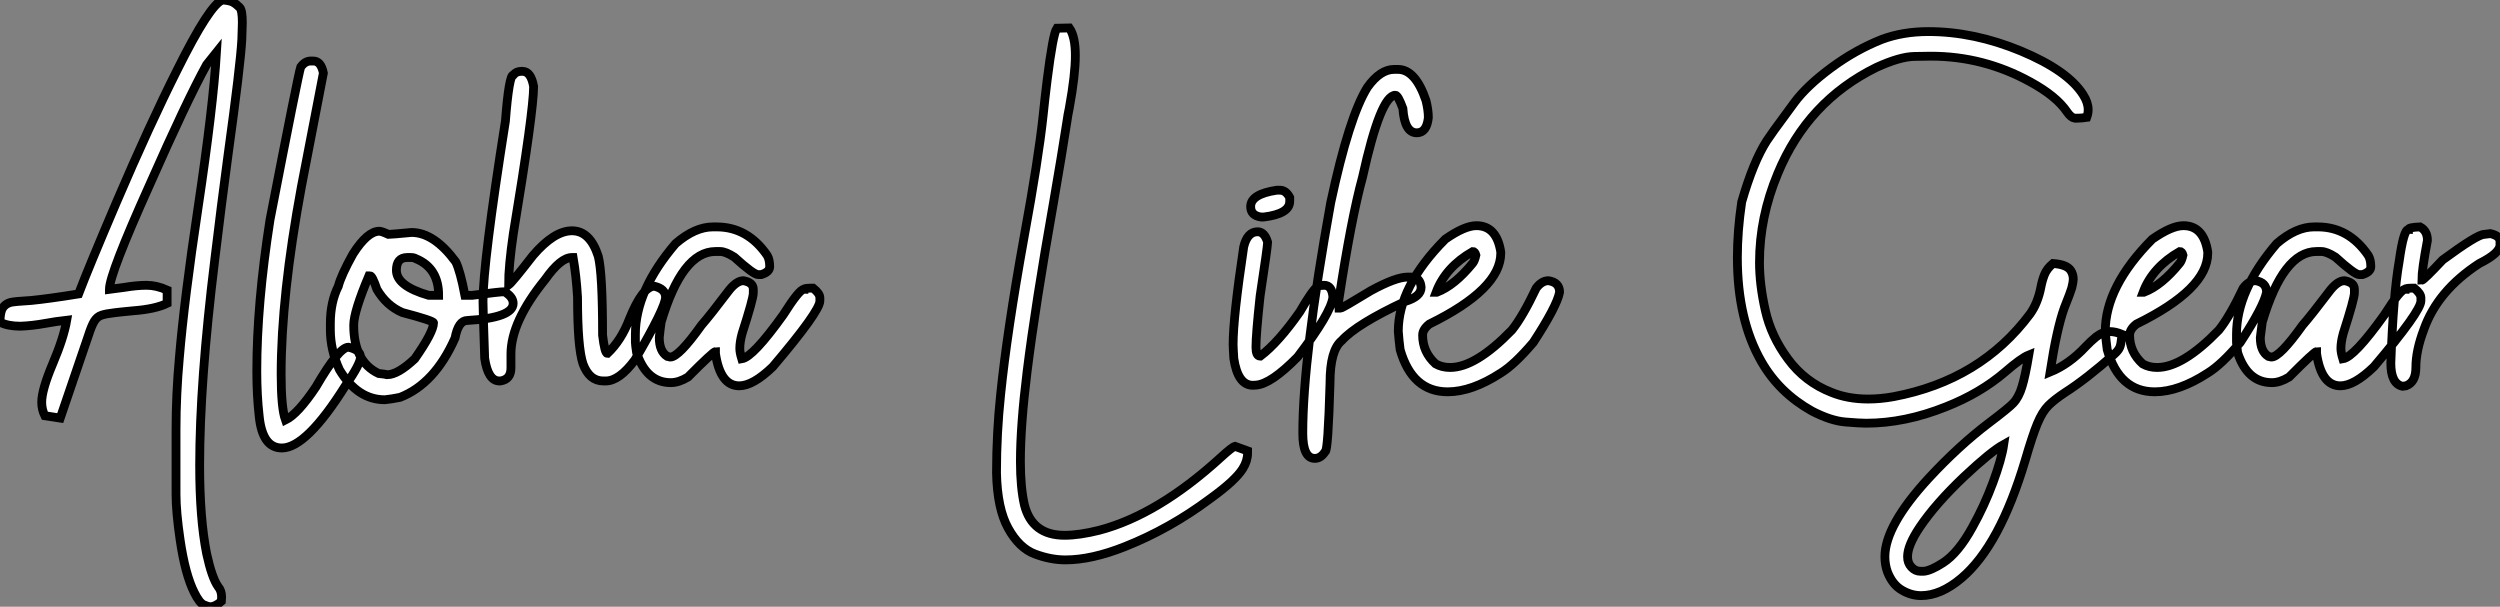 <?xml version="1.0" standalone="no"?>
<svg xmlns="http://www.w3.org/2000/svg" viewBox="2.19 -43.42 283.49 68.8"><rect x="2.19" y="-43.42" width="283.49" height="68.8" fill="#808080" stroke="none"/><path d="M26.03 25.38L26.03 25.38Q25.79 25.38 25.29 25.16Q24.80 24.94 24.23 23.79L24.23 23.79Q23.19 21.74 22.61 17.77L22.61 17.77Q22.15 14.63 22.15 12.61L22.15 12.61L22.15 5.28Q22.15 1.31 22.53-2.87L22.53-2.87Q23.08-9.43 24.64-19.80L24.64-19.80Q26.36-31.28 26.74-37.49L26.74-37.49L25.62-36.09Q23.38-32.02 19.14-22.42L19.14-22.42Q14.60-12.33 14.60-10.64L14.60-10.64L14.60-10.61L16.27-10.83Q17.69-11.07 18.81-11.07L18.81-11.07Q19.93-11.07 21.14-10.53L21.14-10.53L21.14-9.02Q19.80-8.37 17.31-8.18L17.31-8.18L15.89-8.04L15.20-7.96Q14.22-7.85 13.71-7.68Q13.21-7.52 12.89-7.01Q12.58-6.51 12.22-5.39L12.22-5.39L9.02 3.99L7.27 3.72Q6.92 3.01 6.92 2.19L6.92 2.19Q6.92 0.79 8.16-2.15Q9.41-5.09 9.76-7.11L9.76-7.11Q8.53-6.97 7.33-6.75L7.33-6.75Q5.85-6.48 4.51-6.43L4.51-6.43Q3.06-6.43 2.19-6.89L2.19-6.89Q2.19-8.01 2.49-8.49Q2.79-8.97 3.39-9.13L3.39-9.13Q3.86-9.24 5.74-9.35L5.74-9.35Q7.68-9.54 11.10-10.09L11.10-10.09Q12.22-13.04 15.42-20.54L15.42-20.54Q19.17-29.29 22.26-35.44L22.26-35.44Q26.00-42.96 27.43-43.42L27.43-43.42Q28.25-43.37 28.62-43.16Q28.98-42.96 29.37-42.57L29.37-42.57Q29.67-42.27 29.67-40.85L29.67-40.85Q29.67-40.36 29.61-38.91L29.61-38.91Q29.45-35.98 28.03-25.70L28.03-25.70Q27.29-20.21 26.55-14.03L26.55-14.03Q24.83-0.05 24.83 9.35L24.83 9.35Q24.83 15.37 25.62 19.36L25.62 19.36Q26.22 22.12 26.93 23.11L26.93 23.11Q27.32 23.57 27.32 24.28L27.32 24.28L27.29 24.77Q26.61 25.38 26.03 25.38ZM34.15 7.38L34.15 7.38Q31.94 7.38 31.58 3.77L31.58 3.77Q31.31 1.39 31.31-1.34L31.31-1.34Q31.31-8.94 32.81-18.51L32.81-18.51Q36.01-35 36.29-35.82L36.29-35.82Q36.78-36.50 37.41-36.50L37.41-36.50L37.73-36.50Q38.58-36.50 38.86-35.14L38.86-35.14L36.37-22.26Q34.07-9.84 34.07-0.98L34.07-0.98Q34.07 2.84 34.56 4.21L34.56 4.21Q35.96 3.53 38.01 0.46L38.01 0.46Q40.63-4.05 41.70-4.05L41.70-4.05Q43.07-3.75 43.07-2.93L43.07-2.93Q43.07-2.16 41.40 0.25L41.40 0.25Q36.94 7.38 34.15 7.38ZM45.83 1.91L45.83 1.91Q42.74 1.91 40.69-1.48L40.69-1.48Q39.65-3.72 39.65-6.04L39.65-6.04L39.65-6.73Q39.65-9.16 40.55-10.96L40.55-10.96Q40.88-12.22 42.22-14.63L42.22-14.63Q43.86-17.20 45.20-17.20L45.20-17.20Q45.47-17.20 46.24-16.84L46.24-16.84Q46.51-16.84 48.86-17.06L48.86-17.06Q51.41-17.06 53.87-13.73L53.87-13.73Q54.39-12.66 54.91-9.93L54.91-9.93L55.73-9.93Q58.90-10.34 59.39-10.34L59.39-10.34Q60.38-9.76 60.38-9.02L60.38-9.02Q60.38-7.38 55.18-7.08L55.18-7.08Q54.17-7.08 53.79-5.09L53.79-5.09Q51.49 0.11 47.55 1.64L47.55 1.64Q46.62 1.83 45.83 1.91ZM50.80-9.93L51.93-9.93Q51.93-13.02 49.36-14.08L49.36-14.08Q49.11-14.22 48.81-14.22L48.81-14.22L48.37-14.22Q47.14-14.22 47.14-12.77L47.14-12.77Q47.14-10.99 50.80-9.93L50.80-9.93ZM46.10-0.93L46.10-0.93Q47.30-0.93 49.22-2.73L49.22-2.73Q51.35-5.77 51.35-6.81L51.35-6.81Q51.35-7.05 47.82-7.98L47.82-7.98Q46.02-8.75 44.93-10.61L44.93-10.61Q44.41-12.14 44.16-12.14L44.16-12.14L44.02-12.14Q42.30-8.07 42.30-6.54L42.30-6.54Q42.30-2.41 45.12-1.07L45.12-1.07Q45.96-0.98 46.10-0.93ZM70.88-0.22L70.88-0.22L70.60-0.22Q69.02-0.22 68.30-2.16L68.30-2.16Q67.68-3.99 67.68-9.71L67.68-9.71Q67.54-12.11 67.18-14.22L67.18-14.22L67.05-14.22Q65.76-14.22 64.01-11.73L64.01-11.73Q60.13-6.95 60.13-3.28L60.13-3.28L60.13-1.70Q60.13-0.41 58.95-0.22L58.95-0.22L58.82-0.22Q57.53-0.22 57.15-2.79L57.15-2.79Q56.96-8.48 56.96-9.24L56.96-9.24Q56.96-13.62 59.50-29.67L59.50-29.67Q59.91-34.92 60.40-34.92L60.40-34.92Q60.73-35.33 61.30-35.33L61.30-35.33L61.44-35.33Q62.40-35.33 62.70-33.61L62.70-33.61Q62.70-30.82 60.40-16.93L60.40-16.93Q59.86-13.23 59.86-11.10L59.86-11.10Q60.29-11.43 62.62-14.44L62.62-14.44Q65.02-17.25 67.05-17.25L67.05-17.25Q69.10-17.25 70.03-14.36L70.03-14.36Q70.52-12.44 70.52-5.41L70.52-5.41Q70.77-3.34 71.07-3.34L71.07-3.34Q72.65-4.84 73.55-7.22L73.55-7.22Q75.06-10.96 76.40-10.96L76.40-10.96Q77.66-10.66 77.66-9.71L77.66-9.71Q77.66-8.56 74.18-2.60L74.18-2.60Q72.41-0.22 70.88-0.22ZM86.02 0.33L86.02 0.33Q83.86 0.33 83.32-3.34L83.32-3.34L83.32-3.55Q83.07-3.55 80.20-0.66L80.20-0.66Q79.16-0.03 78.26-0.03L78.26-0.03Q75.50-0.03 74.38-3.42L74.38-3.42Q74.24-4.35 74.24-4.59L74.24-4.59L74.24-5.50Q74.24-10.47 78.80-15.80L78.80-15.80Q80.99-17.69 83.04-17.69L83.04-17.69L83.45-17.69Q86.98-17.69 89.20-14.44L89.20-14.44Q89.47-13.97 89.47-13.18L89.47-13.18Q89.47-12.58 88.51-12.28L88.51-12.28L88.16-12.28Q87.64-12.28 85.45-14.27L85.45-14.27Q84.46-14.90 83.86-14.90L83.86-14.90L83.32-14.90Q79.54-14.90 77.16-6.89L77.16-6.89Q77.03-5.99 76.95-5.14L76.95-5.14Q76.95-3.58 77.85-3.01L77.85-3.01L78.20-2.93Q79.16-2.93 81.73-6.54L81.73-6.54Q82.71-7.66 84.90-10.55L84.90-10.55Q85.75-11.59 86.49-11.59L86.49-11.59Q87.61-11.40 87.61-10.61L87.61-10.61L87.61-10.20Q87.61-9.54 86.35-5.63L86.35-5.63Q86.08-4.65 86.08-3.91L86.08-3.91Q86.08-3.45 86.30-2.73L86.30-2.73Q87.58-2.93 91-7.71L91-7.71Q92.83-10.61 93.35-10.61L93.35-10.61Q93.35-10.75 94.39-10.75L94.39-10.75Q95.16-10.14 95.16-9.65L95.16-9.65L95.16-9.30Q95.16-8.12 89.82-1.83L89.82-1.83Q87.58 0.33 86.02 0.33Z" fill="white" stroke="black" transform="scale(1,1)"/><path d="M123.01 20.07L123.01 20.07Q121.32 20.07 119.54 19.40Q117.76 18.73 116.52 16.49Q115.27 14.25 115.19 10.17L115.19 10.17Q115.19 5.74 115.66 1.29L115.66 1.29Q116.39-5.85 118.31-16.49L118.31-16.49Q119.95-25.40 120.47-30.27L120.47-30.27Q120.66-32.13 120.93-34.32L120.93-34.32Q121.59-39.57 122.03-40.22L122.03-40.22L123.45-40.25Q124.13-39.27 124.13-37.13L124.13-37.13Q124.13-34.95 123.45-31.20L123.45-31.20Q123.26-30.30 123.18-29.67L123.18-29.67Q122.60-25.92 121.67-20.54L121.67-20.54Q119.59-8.78 118.66-1.29L118.66-1.29Q117.90 4.84 117.90 8.91L117.90 8.91Q117.90 11.87 118.36 13.86L118.36 13.86Q119.24 17.28 122.90 17.28L122.90 17.28Q124.57 17.28 126.84 16.71L126.84 16.71Q133.48 14.96 140.59 8.48L140.59 8.48Q141.91 7.27 142.23 7.19L142.23 7.19L143.66 7.71L143.66 7.96Q143.66 8.86 143.11 9.73L143.11 9.73Q142.29 11.05 139.50 13.07L139.50 13.07L139.39 13.15Q134.85 16.54 129.74 18.57L129.74 18.57Q125.96 20.07 123.01 20.07ZM146.96-21.85L147.35-21.85Q148.00-21.85 148.44-21.03L148.44-21.03L148.44-20.59Q148.44-19.17 145.49-18.81L145.49-18.81L145.19-18.81Q144.01-18.98 144.01-19.99L144.01-19.99Q144.01-21.41 146.96-21.85L146.96-21.85ZM144.61 0.25L144.26 0.27Q142.56 0.27 142.10-2.76L142.10-2.76Q142.02-4.02 142.02-4.38L142.02-4.38Q142.02-7.41 143.22-15.42L143.22-15.42Q143.63-17.14 144.80-17.14L144.80-17.14Q145.57-17.14 145.93-15.97L145.93-15.97L145.93-15.94Q145.93-15.45 145.08-9.84L145.08-9.84Q144.61-5.50 144.61-4.05L144.61-4.05Q144.61-3.04 145.08-3.04L145.08-3.04L145.11-3.04Q147.16-4.59 149.59-8.07L149.59-8.07Q150.96-10.45 151.61-10.96L151.61-10.96Q151.80-11.07 152.35-11.07L152.35-11.07Q153.23-11.07 153.34-9.73L153.34-9.73Q153.14-7.93 149.34-2.95L149.34-2.95Q146.31 0.14 144.61 0.25L144.61 0.25ZM151.29 8.56L151.29 8.56Q149.92 8.56 149.92 5.71L149.92 5.71Q149.92-2.95 153.09-20.45L153.09-20.45Q155.17-30.19 157.25-33.52L157.25-33.52Q158.70-35.55 160.28-35.55L160.28-35.55L160.72-35.55Q162.69-35.55 163.89-32.02L163.89-32.02Q164.16-30.93 164.16-30.08L164.16-30.08Q163.97-28.36 162.85-28.36L162.85-28.36Q161.46-28.36 161.27-31.12L161.27-31.12Q160.72-32.62 160.42-32.62L160.42-32.62Q158.75-32.62 156.70-23.35L156.70-23.35Q155.39-18.54 153.99-9.30L153.99-9.30L153.99-9.11Q153.99-9.02 153.91-9.02L153.91-9.02Q154.05-8.59 154.05-8.48L154.05-8.48L154.21-8.48Q154.40-8.48 157.66-10.47L157.66-10.47Q160.47-12.00 161.81-12.00L161.81-12.00L162.22-12.00Q163.26-12.00 163.34-10.83L163.34-10.83Q163.34-9.79 161.54-9.24L161.54-9.24Q156.04-6.67 154.35-4.81L154.35-4.81Q153.01-3.72 153.01-0.03L153.01-0.03Q152.79 7.79 152.46 7.79L152.46 7.79Q151.97 8.56 151.29 8.56ZM166.35 1.01L166.35 1.01Q162.33 1.01 160.96-3.77L160.96-3.77Q160.83-4.76 160.75-5.85L160.75-5.85Q160.75-10.94 166.08-16.30L166.08-16.30Q168.27-17.83 169.61-17.83L169.61-17.83Q171.90-17.83 172.37-14.85L172.37-14.85L172.37-14.71Q172.37-10.64 164.27-6.67L164.27-6.67Q163.51-6.07 163.51-5.41L163.51-5.41Q163.51-3.50 164.98-2.16L164.98-2.16Q165.70-1.75 166.63-1.75L166.63-1.75Q169.52-1.75 173.63-5.99L173.63-5.99Q174.86-7.52 176.39-10.75L176.39-10.75Q177.02-11.59 177.78-11.59L177.78-11.59Q179.04-11.40 179.04-10.28L179.04-10.28Q178.74-8.70 176.06-4.59L176.06-4.59Q173.93-2.08 172.37-1.12L172.37-1.12Q169.09 1.01 166.35 1.01ZM165.04-10.28L165.12-10.28Q167.14-11.05 169.20-13.59L169.20-13.59Q169.41-13.86 169.55-14.49L169.55-14.49Q169.44-14.90 169.20-14.90L169.20-14.90Q166.11-13.13 165.04-10.28L165.04-10.28Z" fill="white" stroke="black" transform="scale(1,1)"/><path d="M220.03 24.12L220.03 24.12Q218.91 24.12 217.86 23.50Q216.80 22.89 216.23 21.46L216.23 21.46Q215.93 20.64 215.93 19.71L215.93 19.71Q215.93 16.19 220.93 10.77L220.93 10.77Q224.30 7.14 227.66 4.59L227.66 4.59Q230.04 2.79 230.48 2.30L230.48 2.30Q231.11 1.64 231.47 0.45Q231.84-0.74 232.25-3.17L232.25-3.17Q231.38-2.82 229.55-1.23L229.55-1.23Q226.73 1.18 222.85 2.71L222.85 2.71Q218.20 4.57 213.80 4.57L213.80 4.57Q213.06 4.57 211.42 4.43Q209.78 4.29 207.67 3.20L207.67 3.20Q203.95 1.12 201.93-2.41L201.93-2.41Q199.20-7.16 199.20-14.22L199.20-14.22Q199.20-17.20 199.69-20.51L199.69-20.51Q201-25.07 202.53-27.45L202.53-27.45Q203.32-28.63 204.39-30.05L204.39-30.05L205.65-31.77Q207.07-33.69 209.82-35.72Q212.57-37.76 215.60-38.96L215.60-38.96Q217.98-39.84 220.85-39.84L220.85-39.84Q226.05-39.84 231.37-37.63Q236.68-35.41 238.41-32.68L238.41-32.68Q238.98-31.80 238.98-30.98L238.98-30.98Q238.98-30.54 238.82-30.11L238.82-30.11Q238.19-30.02 237.78-30.02L237.78-30.02L237.45-30.02Q237.04-30.08 236.60-30.71L236.60-30.71Q235.40-32.51 232.39-34.15L232.39-34.15Q227.11-37.05 221.15-37.05L221.15-37.05Q220.93-37.05 219.28-37.02Q217.63-37.00 214.95-35.77L214.95-35.77Q207.18-31.94 203.79-23.76L203.79-23.76Q201.71-18.79 201.71-13.67L201.71-13.67Q201.71-11.13 202.37-8.22Q203.02-5.30 204.94-2.71Q206.85-0.11 209.86 1.07L209.86 1.07Q211.72 1.83 214.04 1.83L214.04 1.83Q215.41 1.83 216.91 1.56L216.91 1.56Q226.79-0.30 232.39-7.82L232.39-7.82Q233.27-9.05 233.62-10.86L233.62-10.86Q233.76-11.62 234.03-12.29Q234.30-12.96 234.99-13.54L234.99-13.54Q236.57-13.43 237.01-12.74L237.01-12.74Q237.29-12.30 237.29-11.76L237.29-11.76Q237.29-11.46 237.12-10.77L237.12-10.77Q237.01-10.36 236.27-8.50L236.27-8.50Q235.43-6.18 234.66-1.23L234.66-1.23Q236.85-2.13 238.68-4.10L238.68-4.10Q239.31-4.76 239.88-5.22L239.88-5.22Q240.65-5.82 241.47-5.82L241.47-5.82Q242.07-5.82 242.84-5.50L242.84-5.50L242.75-4.95Q242.70-4.35 242.55-4.01Q242.40-3.66 241.91-3.23L241.91-3.23Q238.76-0.44 236.36 1.09L236.36 1.09Q235.15 1.89 234.47 2.57Q233.79 3.25 233.22 4.61Q232.66 5.96 231.84 8.78L231.84 8.78Q228.95 18.46 224.63 22.12L224.63 22.12Q222.27 24.12 220.03 24.12ZM219.95 21.36L220.33 21.36Q221.13 21.30 222.52 20.40L222.52 20.40Q224.24 19.30 225.86 16.35L225.86 16.35Q227.20 13.95 228.18 11.31Q229.16 8.67 229.41 6.97L229.41 6.97Q227.93 7.79 224.93 10.61L224.93 10.61Q221.67 13.70 219.87 16.38L219.87 16.38Q218.50 18.43 218.50 19.71L218.50 19.71Q218.50 20.43 218.94 20.89Q219.38 21.36 219.95 21.36L219.95 21.36ZM246.53 1.01L246.53 1.01Q242.51 1.01 241.14-3.77L241.14-3.77Q241.00-4.76 240.92-5.85L240.92-5.85Q240.92-10.94 246.25-16.30L246.25-16.30Q248.44-17.83 249.78-17.83L249.78-17.83Q252.08-17.83 252.54-14.85L252.54-14.85L252.54-14.71Q252.54-10.64 244.45-6.67L244.45-6.67Q243.68-6.07 243.68-5.41L243.68-5.41Q243.68-3.50 245.16-2.16L245.16-2.16Q245.87-1.75 246.80-1.75L246.80-1.75Q249.70-1.75 253.80-5.99L253.80-5.99Q255.03-7.52 256.56-10.75L256.56-10.75Q257.19-11.59 257.96-11.59L257.96-11.59Q259.21-11.40 259.21-10.28L259.21-10.28Q258.91-8.70 256.23-4.59L256.23-4.59Q254.10-2.08 252.54-1.12L252.54-1.12Q249.26 1.01 246.53 1.01ZM245.21-10.28L245.30-10.28Q247.32-11.05 249.37-13.59L249.37-13.59Q249.59-13.86 249.73-14.49L249.73-14.49Q249.62-14.90 249.37-14.90L249.37-14.90Q246.28-13.13 245.21-10.28L245.21-10.28ZM267.58 0.33L267.58 0.33Q265.42 0.33 264.88-3.34L264.88-3.34L264.88-3.55Q264.63-3.55 261.76-0.66L261.76-0.66Q260.72-0.03 259.82-0.03L259.82-0.03Q257.05-0.03 255.93-3.42L255.93-3.42Q255.80-4.35 255.80-4.59L255.80-4.59L255.80-5.50Q255.80-10.47 260.36-15.80L260.36-15.80Q262.55-17.69 264.60-17.69L264.60-17.69L265.01-17.69Q268.54-17.69 270.75-14.44L270.75-14.44Q271.03-13.97 271.03-13.18L271.03-13.18Q271.03-12.58 270.07-12.28L270.07-12.28L269.71-12.28Q269.20-12.28 267.01-14.27L267.01-14.27Q266.02-14.90 265.42-14.90L265.42-14.90L264.88-14.90Q261.10-14.90 258.72-6.89L258.72-6.89Q258.59-5.99 258.50-5.14L258.50-5.14Q258.50-3.58 259.41-3.01L259.41-3.01L259.76-2.93Q260.72-2.93 263.29-6.54L263.29-6.54Q264.27-7.66 266.46-10.55L266.46-10.55Q267.31-11.59 268.05-11.59L268.05-11.59Q269.17-11.40 269.17-10.61L269.17-10.61L269.17-10.20Q269.17-9.54 267.91-5.63L267.91-5.63Q267.64-4.65 267.64-3.91L267.64-3.91Q267.64-3.45 267.86-2.73L267.86-2.73Q269.14-2.93 272.56-7.71L272.56-7.71Q274.39-10.61 274.91-10.61L274.91-10.61Q274.91-10.75 275.95-10.75L275.95-10.75Q276.71-10.14 276.71-9.65L276.71-9.65L276.71-9.30Q276.71-8.12 271.38-1.83L271.38-1.83Q269.14 0.33 267.58 0.33ZM275.02 0.33L274.61 0.38Q273.30 0.08 273.30-2.24L273.30-2.24Q273.57-9.95 274.25-13.81L274.25-13.81Q274.75-17.39 275.29-17.39L275.29-17.39Q275.29-17.64 276.61-17.69L276.61-17.69Q277.45-17.25 277.45-16.16L277.45-16.16Q276.82-12.82 276.82-11.65L276.82-11.65Q277.02-11.65 279.18-13.95L279.18-13.95Q283.11-16.84 283.88-16.84L283.88-16.84L284.59-16.93Q285.68-16.68 285.68-16.02L285.68-16.02L285.68-15.67Q285.68-14.71 283.33-13.54L283.33-13.54Q278.60-10.47 277.04-6.04L277.04-6.04Q276.14-3.66 276.14-1.75L276.14-1.75Q276.14-0.08 275.02 0.33L275.02 0.33Z" fill="white" stroke="black" transform="scale(1,1)"/></svg>